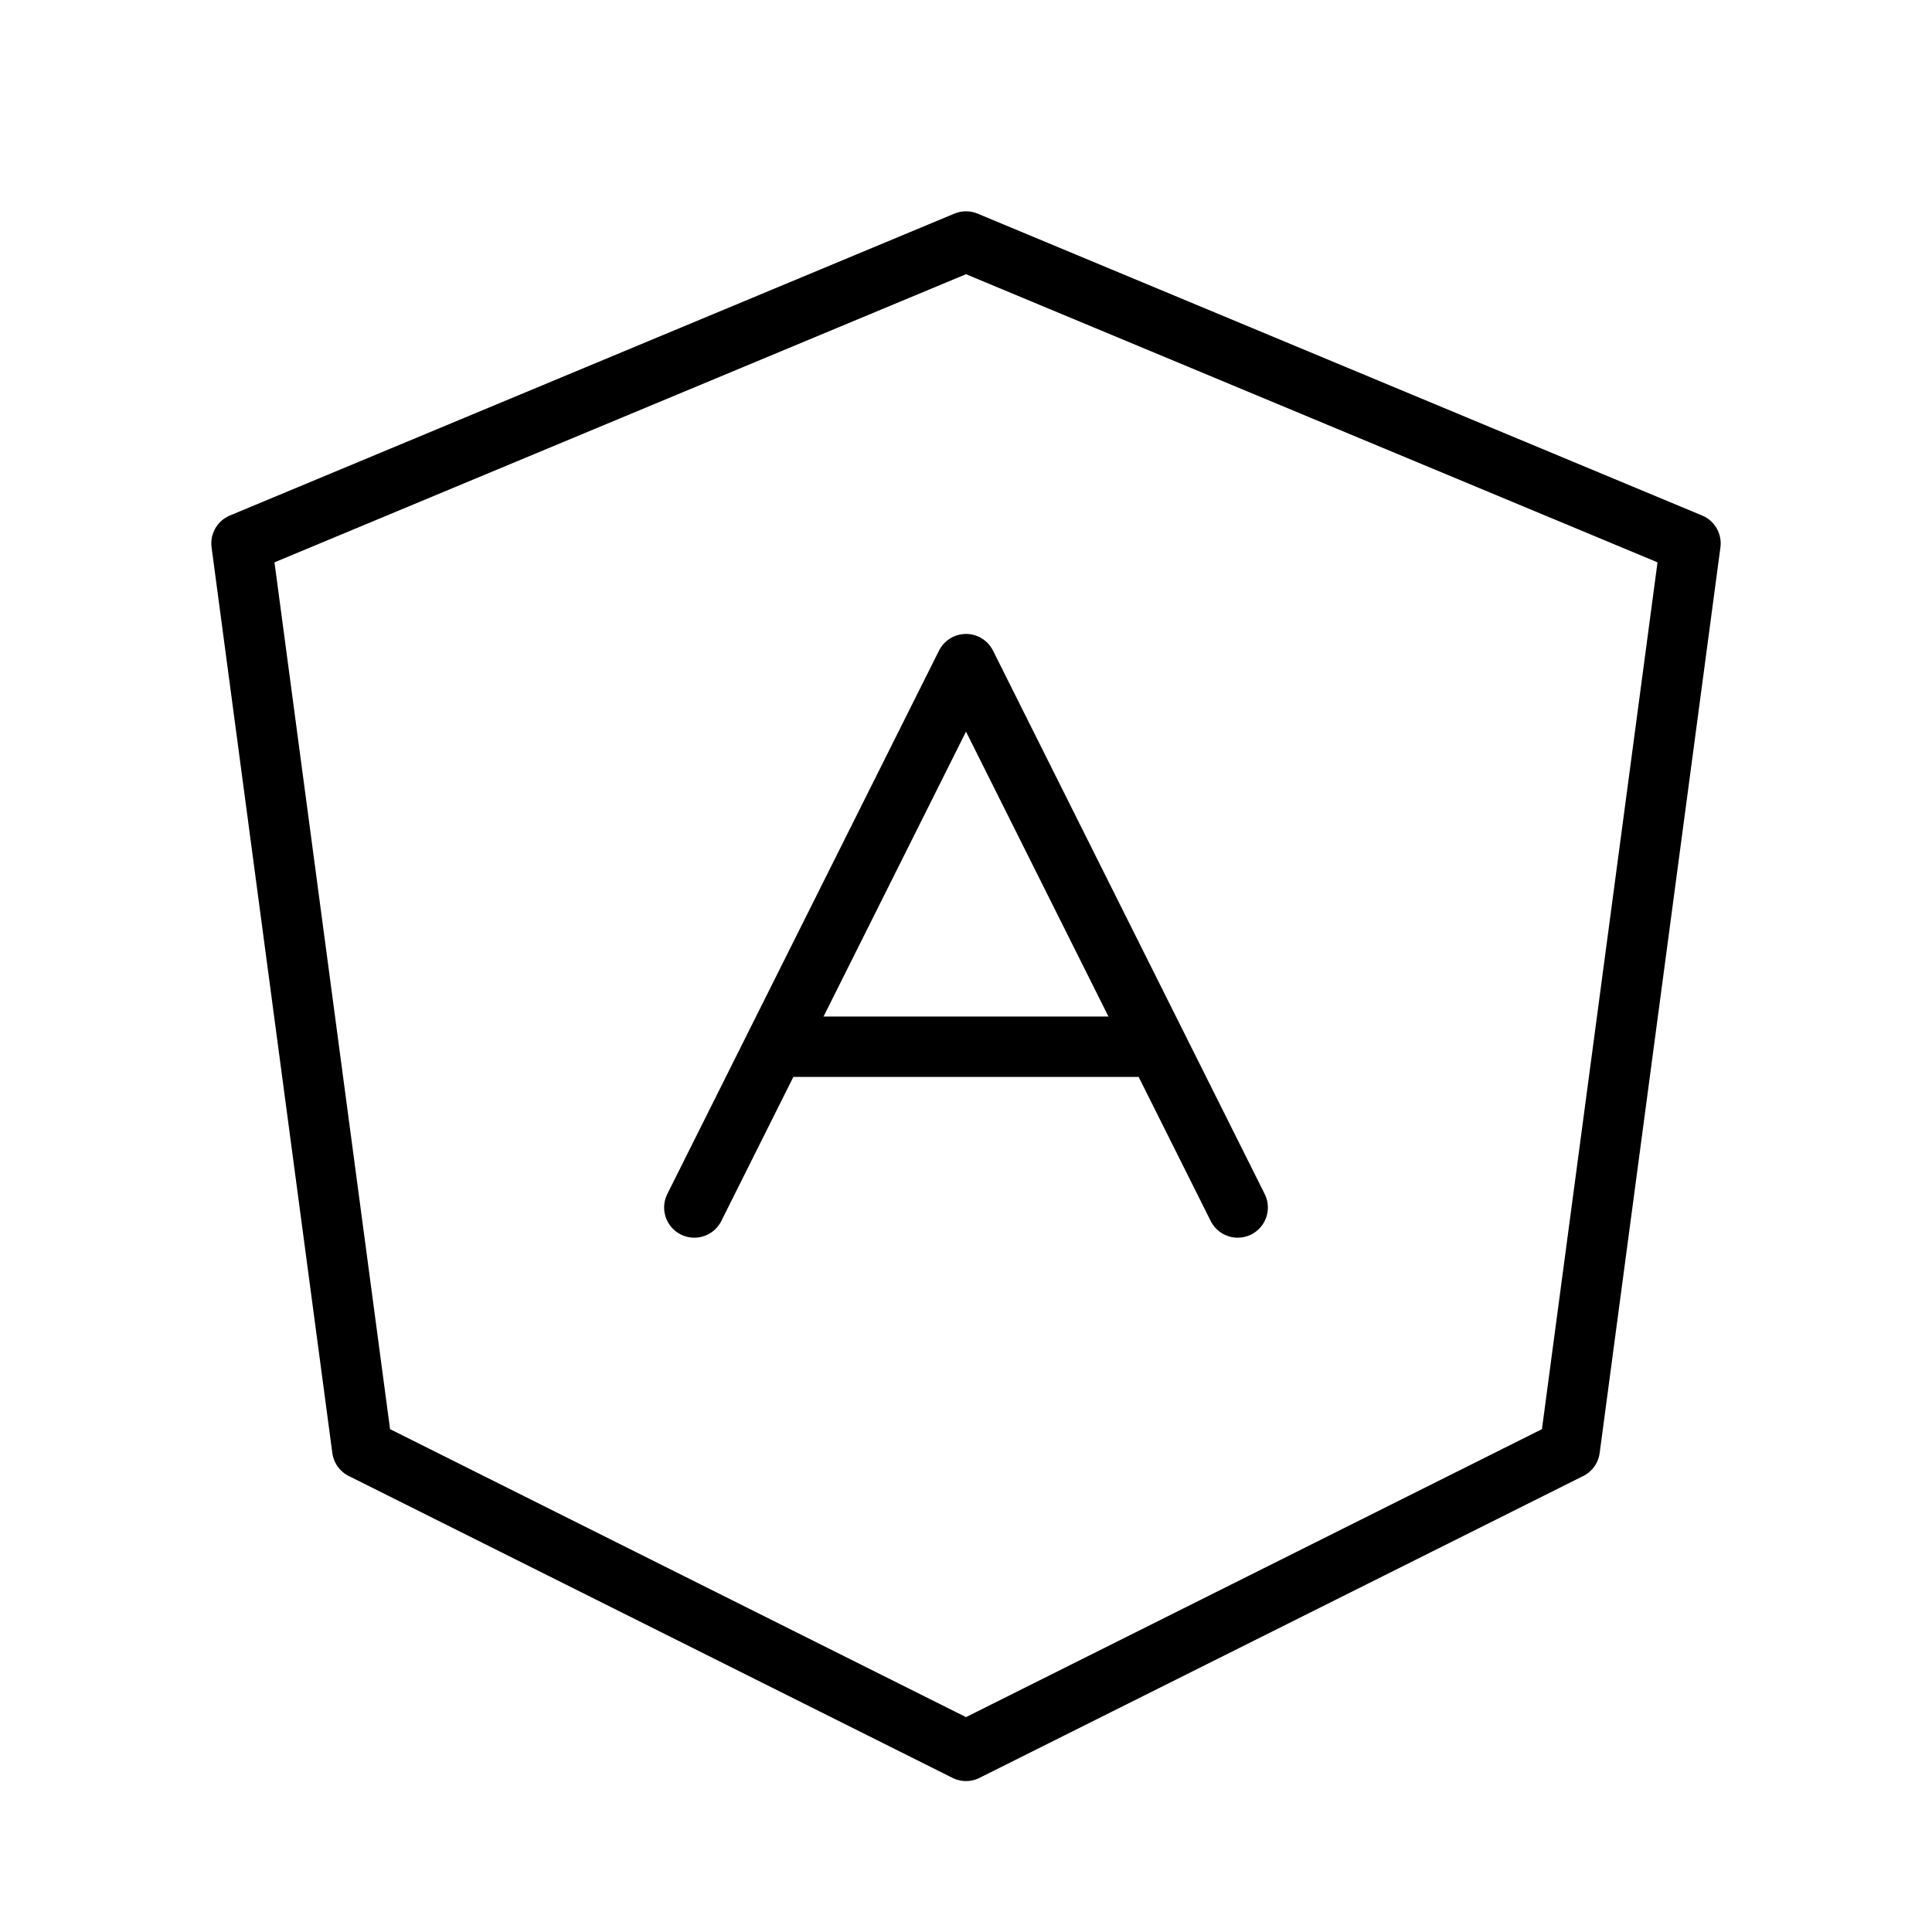 <svg xmlns="http://www.w3.org/2000/svg" viewBox="0 0 256 256"><rect width="256" height="256" fill="none"/><polygon points="128 232 208 192 224 72 128 32 32 72 48 192 128 232" fill="none" stroke="#000" stroke-linecap="round" stroke-linejoin="round" stroke-width="8"/><polyline points="164 160 128 88 92 160" fill="none" stroke="#000" stroke-linecap="round" stroke-linejoin="round" stroke-width="8"/><line x1="102.7" y1="138.7" x2="153.3" y2="138.7" fill="none" stroke="#000" stroke-linecap="round" stroke-linejoin="round" stroke-width="8"/></svg>